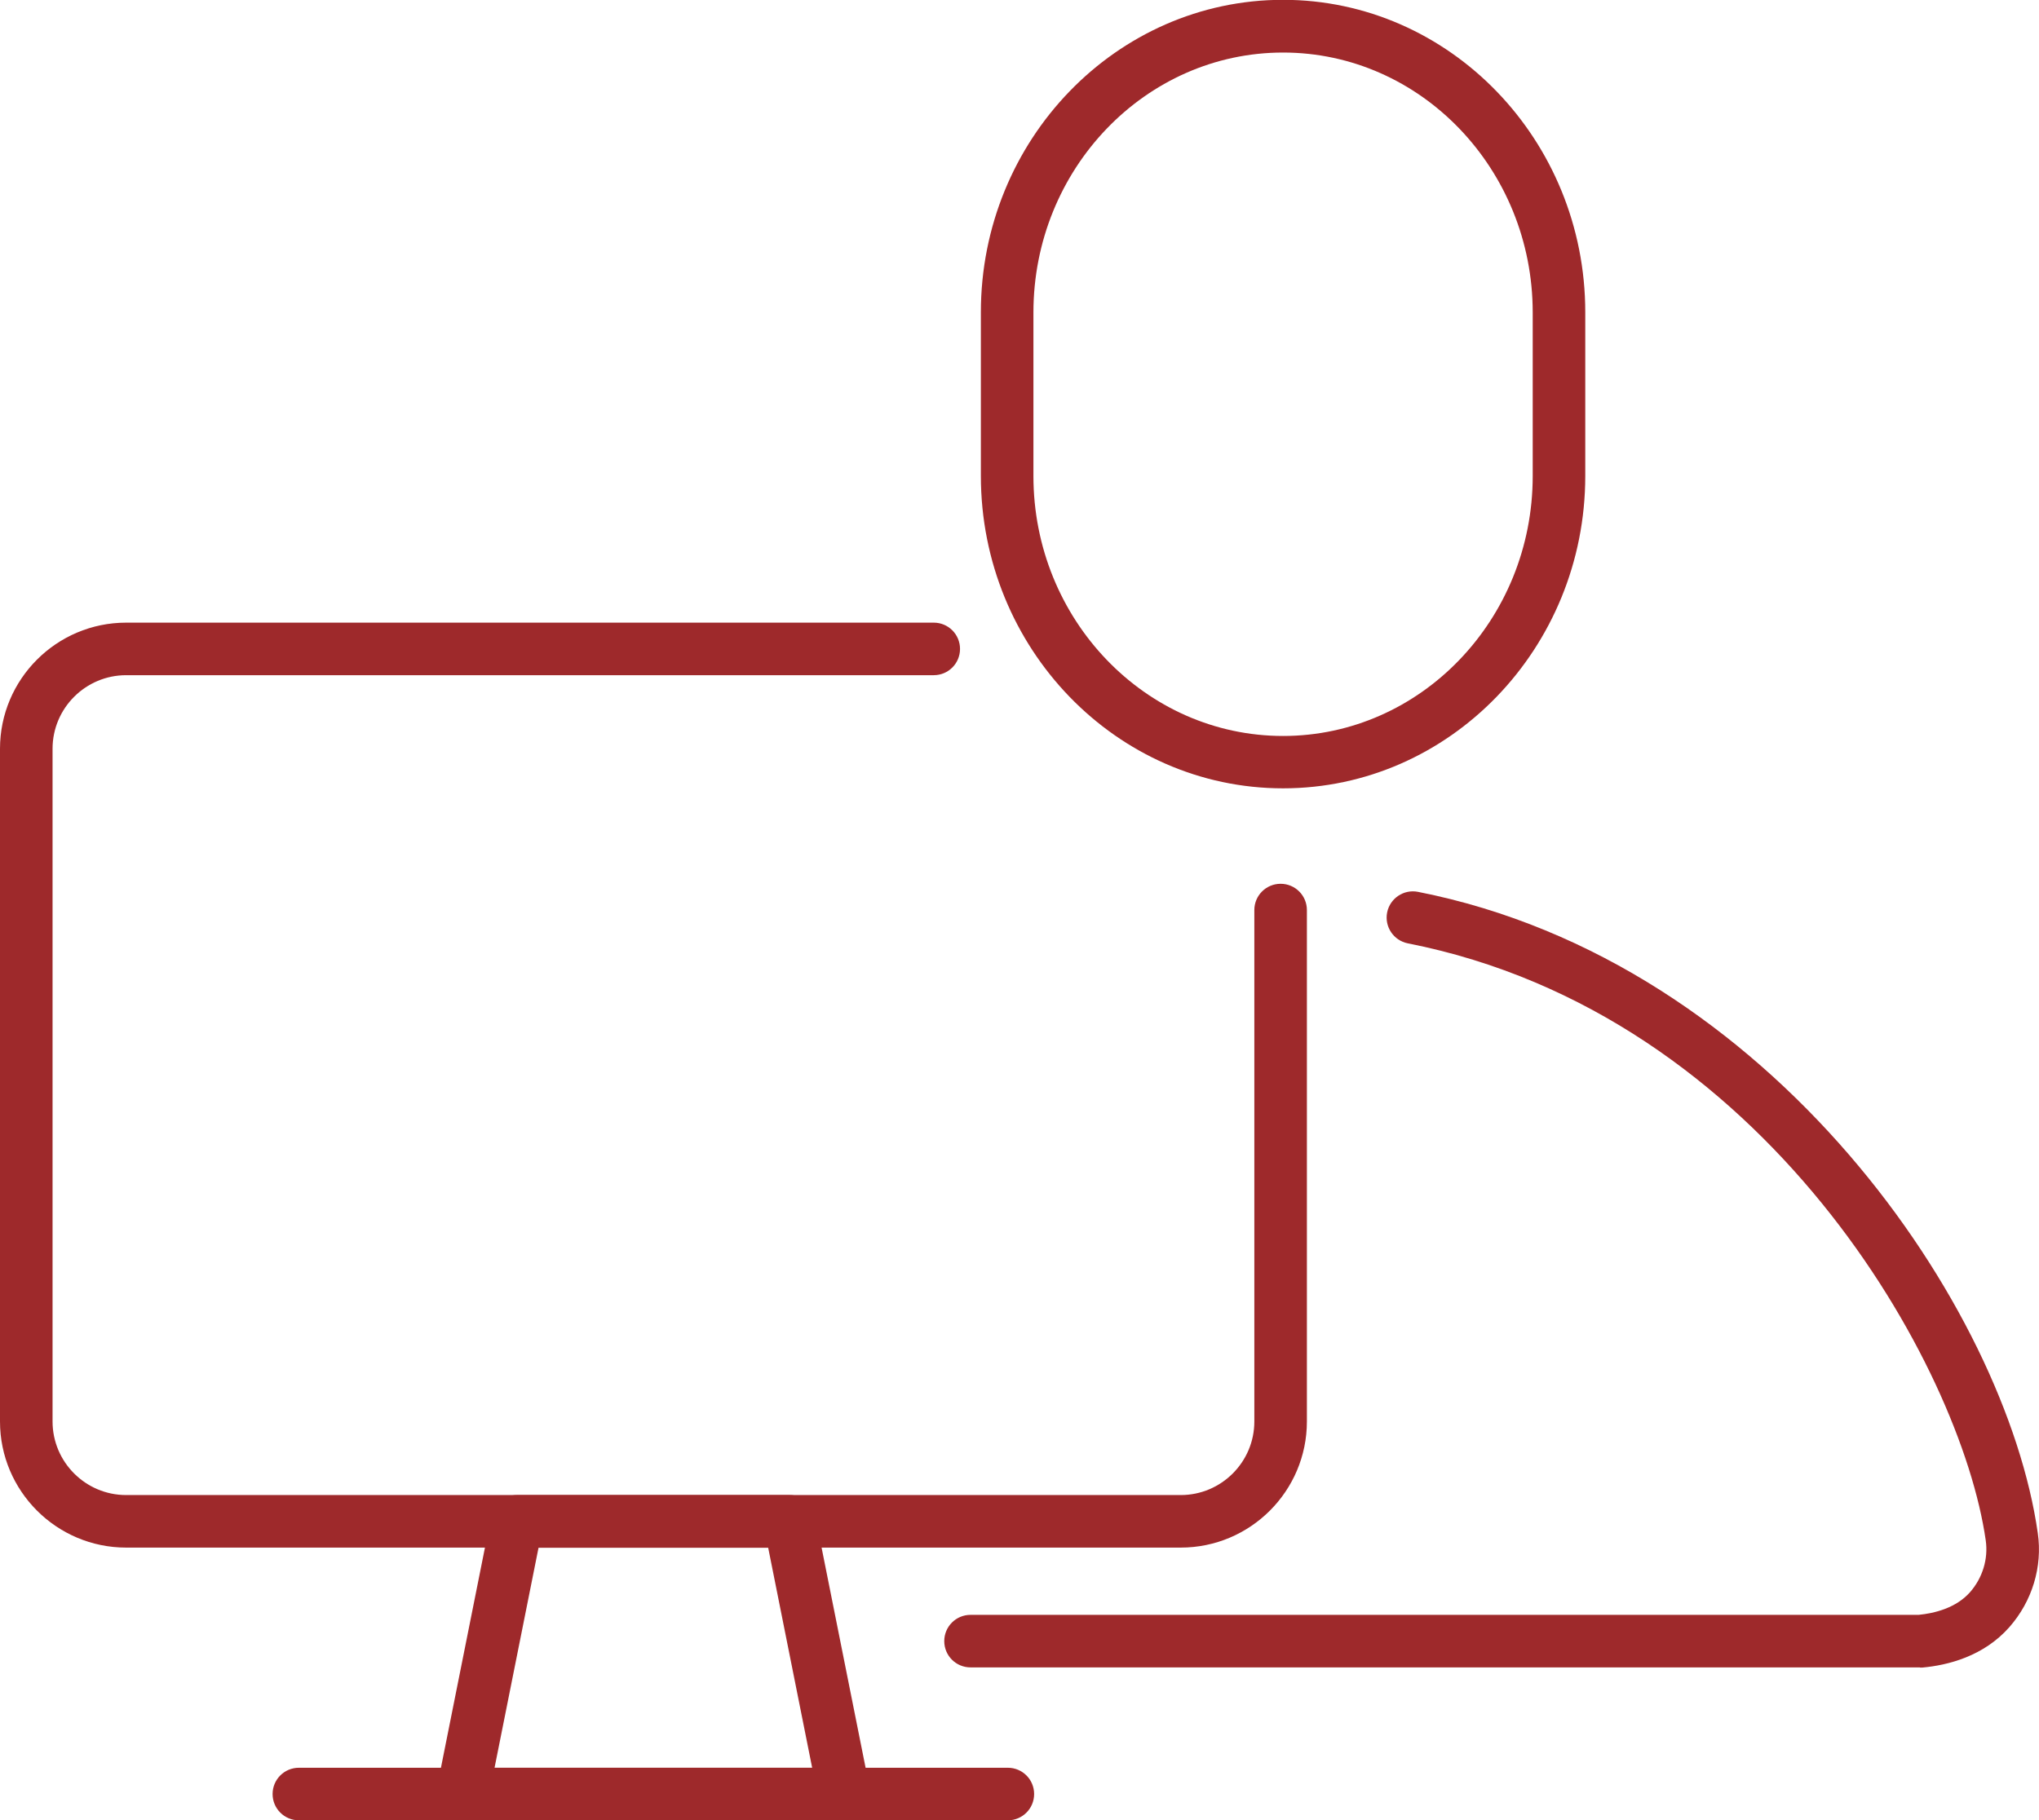 <?xml version="1.0" encoding="UTF-8"?>
<svg xmlns="http://www.w3.org/2000/svg" id="Ebene_1" data-name="Ebene 1" viewBox="0 0 116.39 103.93">
  <defs>
    <style>
      .cls-1 {
        fill: #9e292b;
      }
    </style>
  </defs>
  <g>
    <path class="cls-1" d="m67.4,88.36H7.2c-3.97,0-7.2-3.23-7.2-7.2v-38.41c0-3.97,3.23-7.2,7.2-7.2h46.1c.83,0,1.5.67,1.5,1.5s-.67,1.5-1.5,1.5H7.2c-2.31,0-4.2,1.88-4.2,4.2v38.41c0,2.31,1.88,4.2,4.2,4.2h60.2c2.31,0,4.2-1.88,4.2-4.2v-29.2c0-.83.67-1.5,1.5-1.5s1.5.67,1.5,1.5v29.2c0,3.97-3.23,7.2-7.2,7.2Z"></path>
    <path class="cls-1" d="m48.19,103.93h-21.79c-.45,0-.88-.2-1.16-.55-.28-.35-.4-.8-.31-1.25l3.11-15.56c.14-.7.76-1.21,1.47-1.21h15.56c.71,0,1.33.5,1.47,1.21l3.11,15.56c.09.44-.03.9-.31,1.25-.29.35-.71.55-1.16.55Zm-19.96-3h18.13l-2.51-12.56h-13.11l-2.51,12.56Z"></path>
    <path class="cls-1" d="m57.53,103.93H17.06c-.83,0-1.5-.67-1.5-1.5s.67-1.5,1.5-1.5h40.47c.83,0,1.5.67,1.5,1.5s-.67,1.5-1.5,1.5Z"></path>
  </g>
  <path class="cls-1" d="m73.24,45.01c-9.51,0-17.25-8-17.25-17.84v-9.34c0-9.84,7.74-17.84,17.25-17.84s17.25,8,17.25,17.84v9.34c0,9.84-7.74,17.84-17.25,17.84Zm0-42.01c-7.86,0-14.25,6.66-14.25,14.84v9.34c0,8.18,6.39,14.84,14.25,14.84s14.25-6.66,14.25-14.84v-9.34c0-8.18-6.39-14.84-14.25-14.84Z"></path>
  <path class="cls-1" d="m109.59,95.2h-54.19c-.83,0-1.5-.67-1.5-1.5s.67-1.5,1.5-1.5h54.12c.91-.09,2.13-.39,2.93-1.29.72-.82,1.05-1.9.9-2.96-1.41-9.9-12.53-30.06-32.99-34.09-.81-.16-1.34-.95-1.18-1.76.16-.81.95-1.34,1.76-1.18,20.25,3.99,33.56,23.82,35.38,36.61.28,1.93-.32,3.89-1.62,5.37-1.47,1.67-3.52,2.18-4.97,2.31-.04,0-.09,0-.13,0Z"></path>
</svg>
